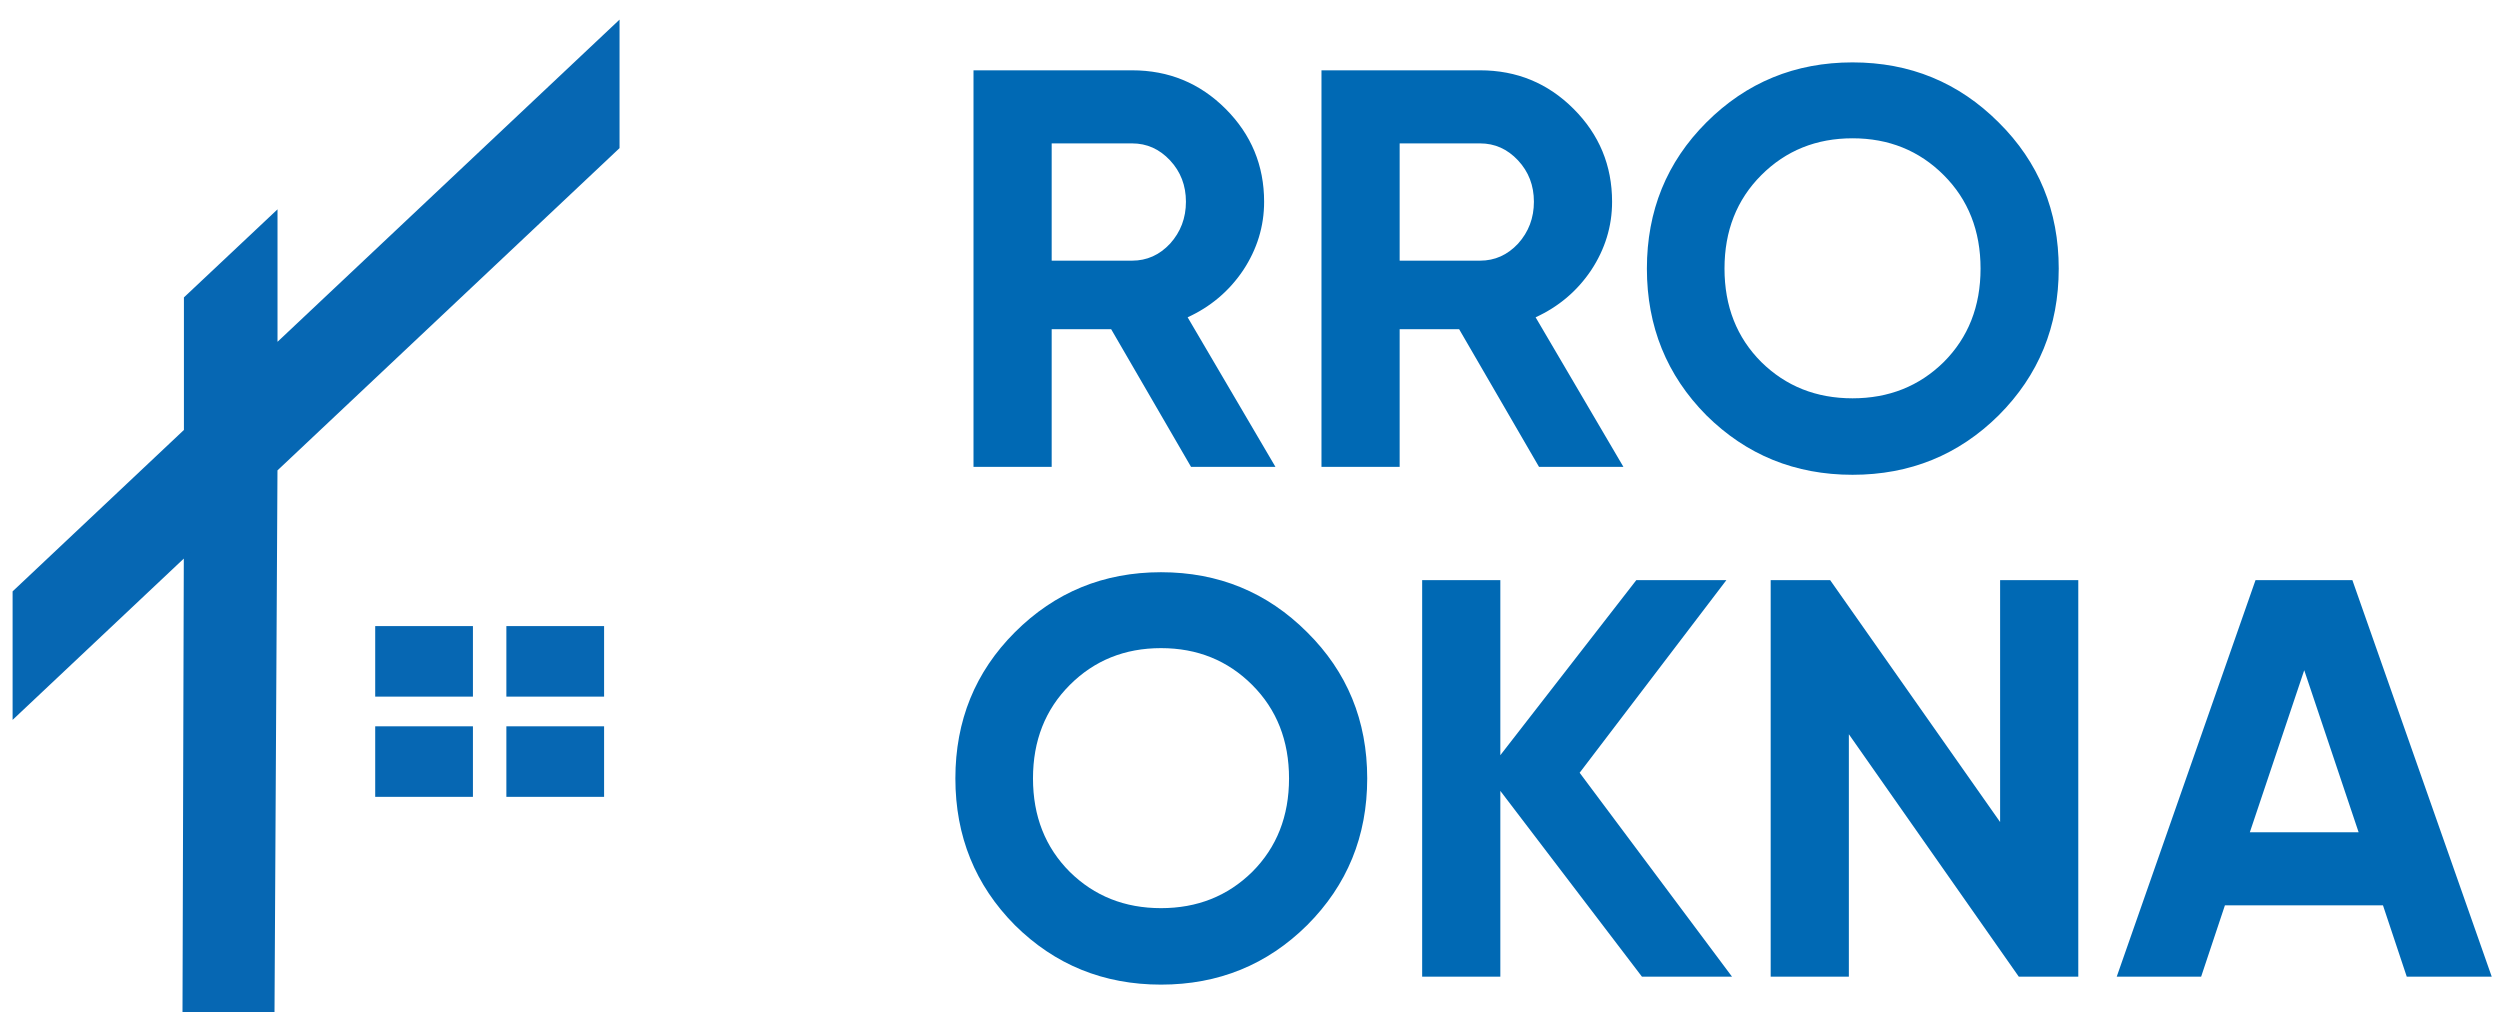 <?xml version="1.0" encoding="UTF-8"?> <svg xmlns="http://www.w3.org/2000/svg" width="640" height="260" viewBox="0 0 640 260" fill="none"> <g clip-path="url(#clip0_851_941)"> <path d="M304.905 119.516L284.457 84.275H269.23V119.516H249.217V18.001H289.823C299.201 18.001 307.177 21.288 313.752 27.862C320.326 34.437 323.613 42.364 323.613 51.646C323.613 57.93 321.825 63.779 318.247 69.193C314.67 74.511 309.933 78.523 304.035 81.23L326.514 119.516H304.905ZM269.23 36.709V66.728H289.823C293.594 66.728 296.833 65.278 299.54 62.377C302.247 59.38 303.6 55.803 303.6 51.646C303.6 47.489 302.247 43.96 299.54 41.059C296.833 38.159 293.594 36.709 289.823 36.709H269.23ZM393.986 119.516L373.538 84.275H358.311V119.516H338.298V18.001H378.904C388.282 18.001 396.258 21.288 402.832 27.862C409.406 34.437 412.693 42.364 412.693 51.646C412.693 57.93 410.905 63.779 407.328 69.193C403.75 74.511 399.013 78.523 393.116 81.23L415.594 119.516H393.986ZM358.311 36.709V66.728H378.904C382.674 66.728 385.913 65.278 388.62 62.377C391.327 59.38 392.681 55.803 392.681 51.646C392.681 47.489 391.327 43.96 388.62 41.059C385.913 38.159 382.674 36.709 378.904 36.709H358.311ZM511.662 106.319C501.414 116.47 488.942 121.546 474.247 121.546C459.551 121.546 447.08 116.47 436.831 106.319C426.68 96.071 421.604 83.55 421.604 68.758C421.604 53.966 426.68 41.494 436.831 31.343C447.08 21.095 459.551 15.971 474.247 15.971C488.942 15.971 501.414 21.095 511.662 31.343C521.91 41.494 527.035 53.966 527.035 68.758C527.035 83.55 521.91 96.071 511.662 106.319ZM450.899 92.687C457.183 98.874 464.966 101.968 474.247 101.968C483.528 101.968 491.311 98.874 497.595 92.687C503.879 86.403 507.022 78.426 507.022 68.758C507.022 59.09 503.879 51.114 497.595 44.83C491.311 38.546 483.528 35.404 474.247 35.404C464.966 35.404 457.183 38.546 450.899 44.83C444.614 51.114 441.472 59.09 441.472 68.758C441.472 78.426 444.614 86.403 450.899 92.687Z" fill="#0069B4"></path> <path d="M334.635 236.836C324.387 246.988 311.915 252.063 297.219 252.063C282.524 252.063 270.052 246.988 259.804 236.836C249.652 226.588 244.577 214.068 244.577 199.276C244.577 184.484 249.652 172.012 259.804 161.86C270.052 151.612 282.524 146.488 297.219 146.488C311.915 146.488 324.387 151.612 334.635 161.86C344.883 172.012 350.007 184.484 350.007 199.276C350.007 214.068 344.883 226.588 334.635 236.836ZM273.871 223.204C280.155 229.392 287.938 232.486 297.219 232.486C306.501 232.486 314.283 229.392 320.568 223.204C326.852 216.92 329.994 208.944 329.994 199.276C329.994 189.608 326.852 181.632 320.568 175.347C314.283 169.063 306.501 165.921 297.219 165.921C287.938 165.921 280.155 169.063 273.871 175.347C267.587 181.632 264.445 189.608 264.445 199.276C264.445 208.944 267.587 216.92 273.871 223.204ZM443.399 250.033H420.341L384.086 202.466V250.033H364.073V148.519H384.086V193.33L418.891 148.519H441.949L404.389 197.826L443.399 250.033ZM512.028 148.519H532.041V250.033H516.814L473.308 187.964V250.033H453.295V148.519H468.522L512.028 210.442V148.519ZM616.132 250.033L610.041 231.761H569.58L563.489 250.033H541.881L577.411 148.519H602.21L637.885 250.033H616.132ZM575.961 213.053H603.805L589.883 171.577L575.961 213.053Z" fill="#0069B4"></path> <path d="M157.697 15.516V7.12L151.585 12.877L70.138 89.6V64.078V55.688L64.028 61.437L49.131 75.453L47.99 76.527V78.094V110.459L5.272 150.711L4.132 151.784V153.349V173.795V182.192L10.244 176.433L47.966 140.89L47.639 254.531L47.628 258.167H51.264H65.766H69.372L69.392 254.562L70.129 120.027L156.557 38.6L157.697 37.526V35.961V15.516Z" fill="#0667B3" stroke="#0667B3" stroke-width="1.813"></path> <path d="M121.07 160.279H96.053V178.336H121.07V160.279Z" fill="#0667B3"></path> <path d="M154.648 160.279H129.631V178.336H154.648V160.279Z" fill="#0667B3"></path> <path d="M121.07 185.936H96.053V203.993H121.07V185.936Z" fill="#0667B3"></path> <path d="M154.648 185.936H129.631V203.993H154.648V185.936Z" fill="#0667B3"></path> </g> <defs> <clipPath id="clip0_851_941"> <rect width="160" height="64.97" fill="white" transform="scale(4)"></rect> </clipPath> </defs> </svg> 